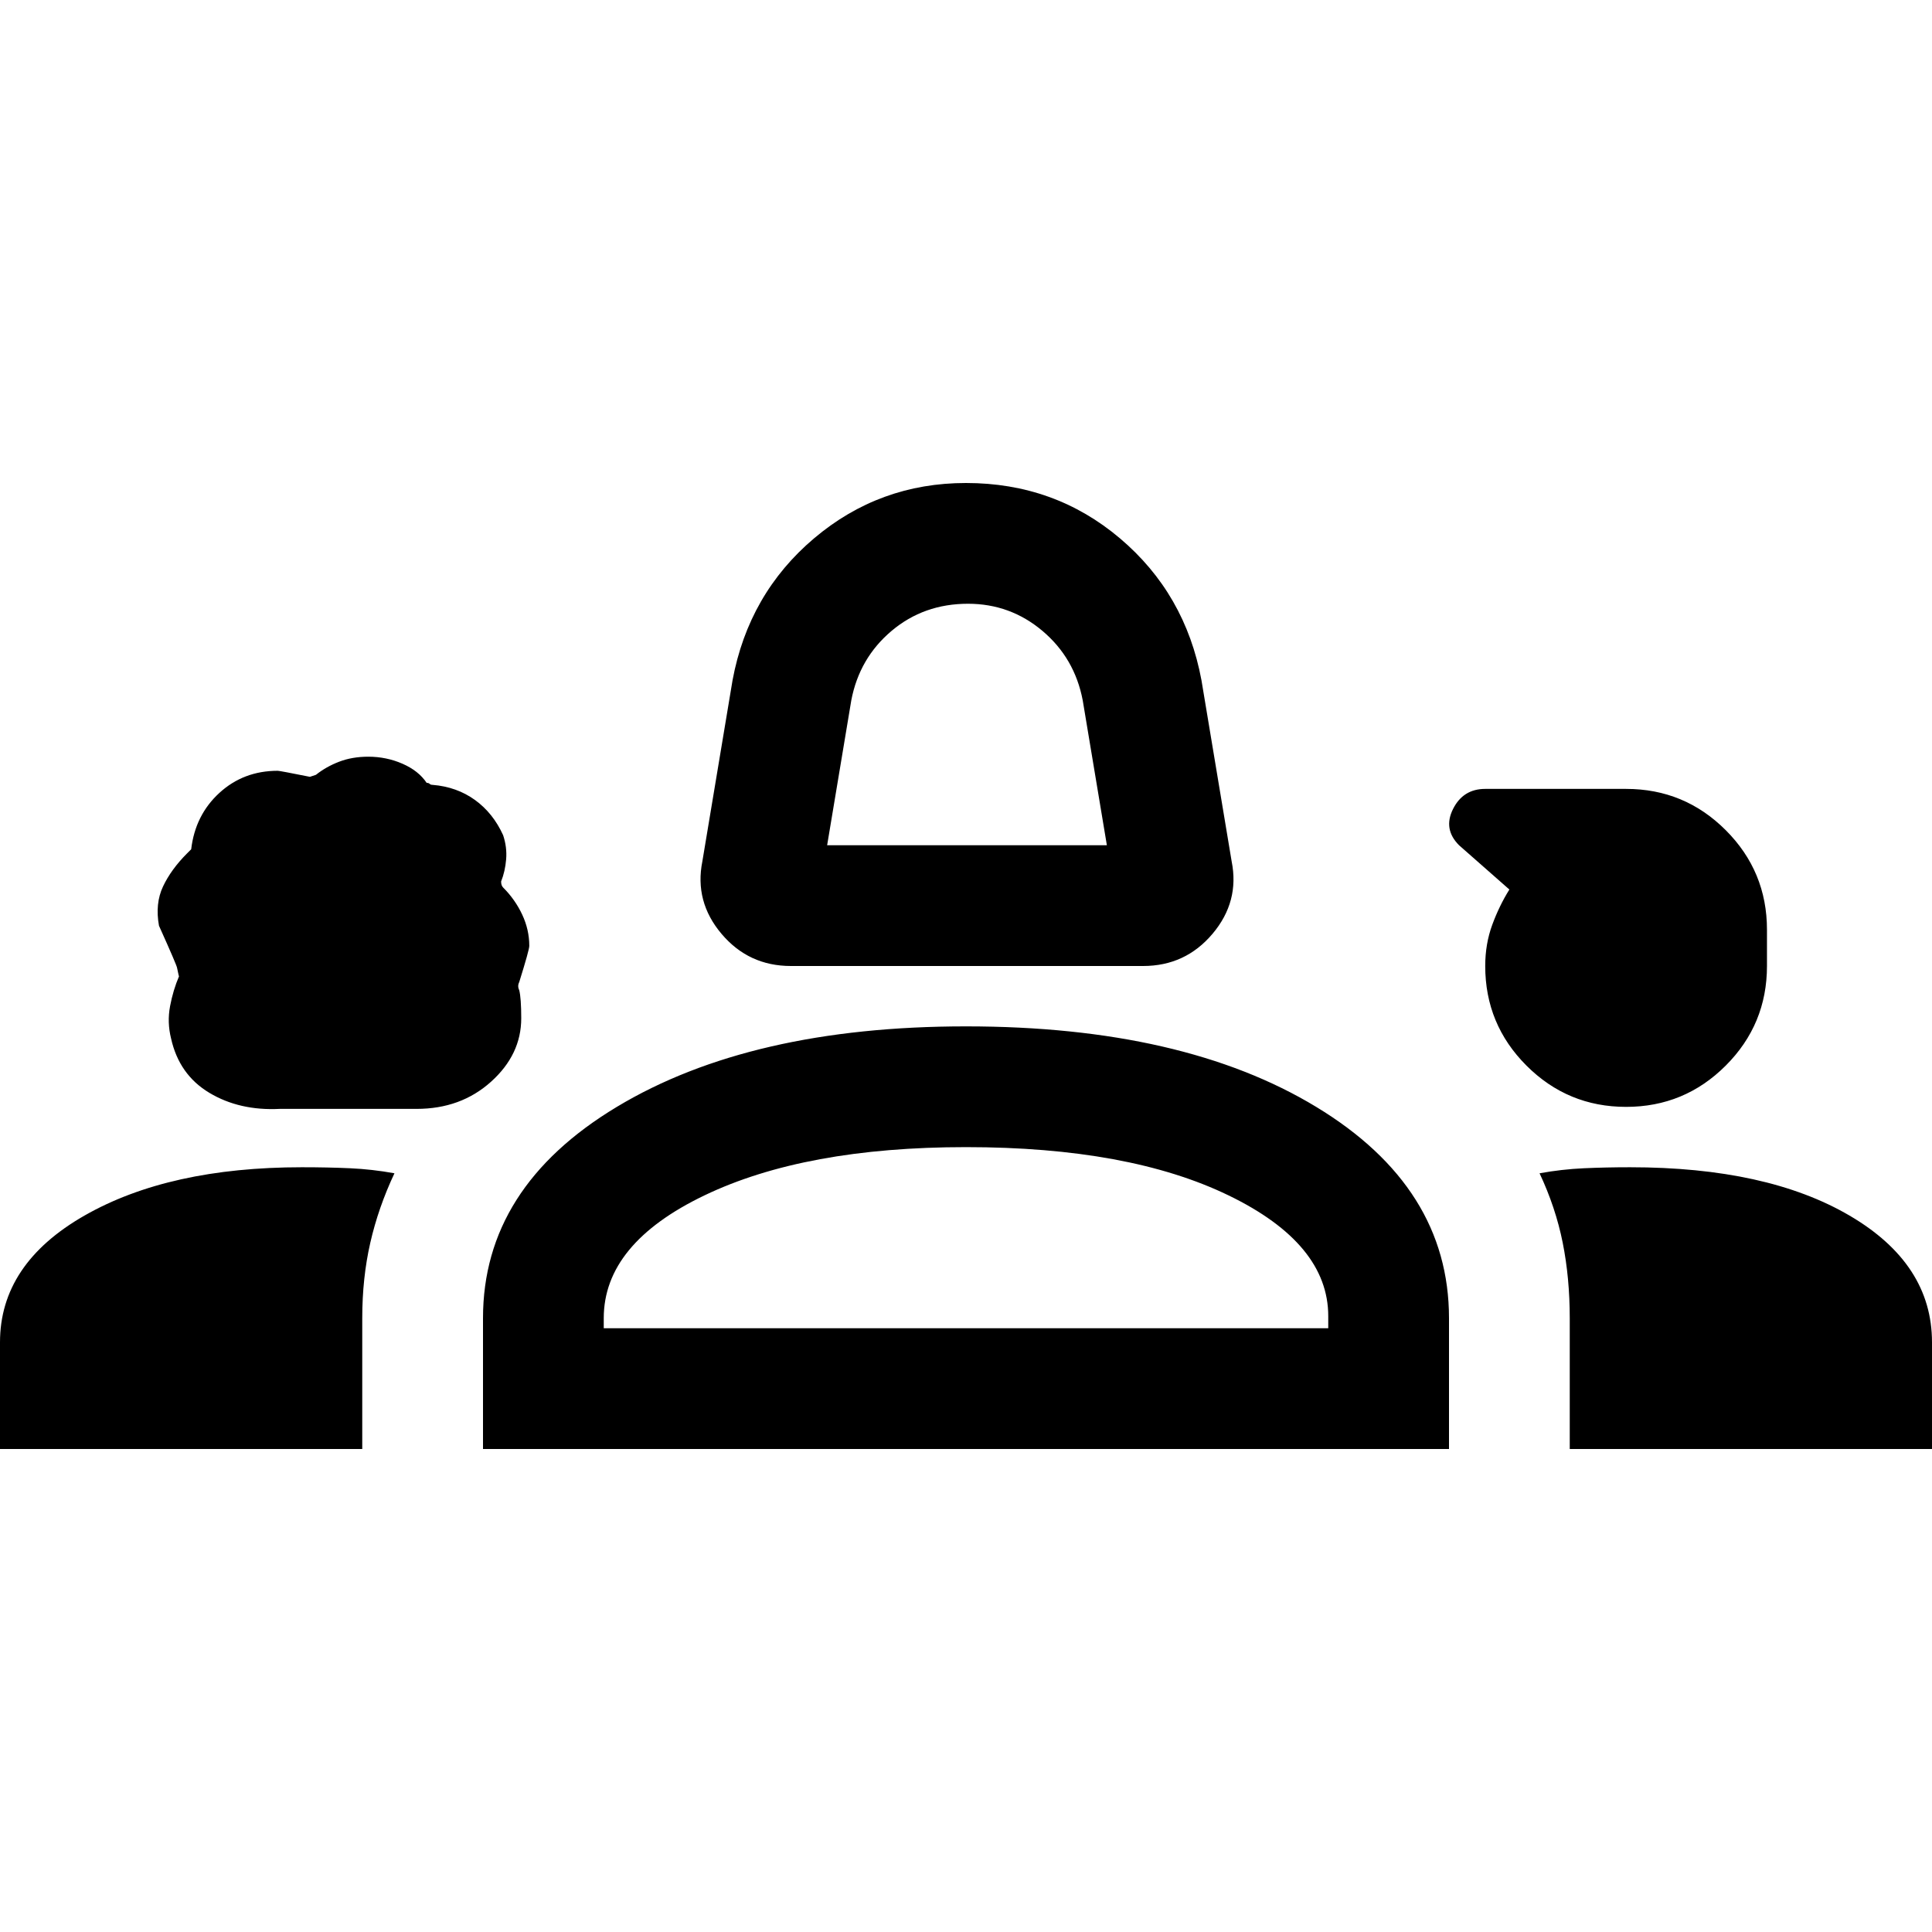 <?xml version="1.0"?>
<svg xmlns="http://www.w3.org/2000/svg" height="48" width="48">
  <path d="M19.65 24q-1.05 0-1.725-.8t-.475-1.8l.75-4.5q.4-2.15 2.025-3.525T24 12q2.2 0 3.825 1.375T29.85 16.9l.75 4.5q.2 1-.475 1.8T28.4 24Zm.9-3h6.95l-.6-3.6q-.2-1.05-1-1.725T24.05 15q-1.1 0-1.9.675-.8.675-1 1.725Zm-13.6 6.55q-1 .05-1.75-.4t-.95-1.35q-.1-.4-.025-.8.075-.4.225-.75 0 .05-.05-.2 0-.05-.45-1.05-.1-.55.1-.975.2-.425.6-.825l.1-.1q.1-.85.7-1.4.6-.55 1.45-.55.05 0 .8.15l.15-.05q.25-.2.575-.325.325-.125.725-.125.45 0 .85.175.4.175.6.475.05 0 .075.025.025.025.075.025.6.05 1.05.375.45.325.7.875.1.3.075.6-.025.3-.125.55 0 .1.05.15.3.3.475.675.175.375.175.775 0 .1-.25.9-.05.1 0 .2.05.2.05.7 0 .9-.75 1.575-.75.675-1.85.675Zm33.45-.05q-1.45 0-2.475-1.025Q36.9 25.45 36.9 24q0-.55.175-1.025.175-.475.425-.875L36.25 21q-.4-.4-.15-.9t.8-.5h3.5q1.45 0 2.475 1.025Q43.9 21.65 43.9 23.1v.9q0 1.45-1.025 2.475Q41.85 27.5 40.4 27.5ZM0 36v-2.65q0-1.95 2.1-3.15T7.5 29q.65 0 1.2.025.55.025 1.1.125-.4.85-.6 1.725-.2.875-.2 1.875V36Zm12 0v-3.25q0-3.25 3.325-5.25t8.675-2q5.4 0 8.7 2 3.3 2 3.3 5.25V36Zm28.5-7q3.4 0 5.45 1.2Q48 31.4 48 33.35V36h-9v-3.25q0-1-.175-1.875t-.575-1.725q.55-.1 1.1-.125Q39.9 29 40.5 29ZM24 28.5q-4 0-6.5 1.2T15 32.75V33h18v-.3q0-1.8-2.475-3T24 28.5Zm0 4.5Zm.05-15Z"/>
</svg>
